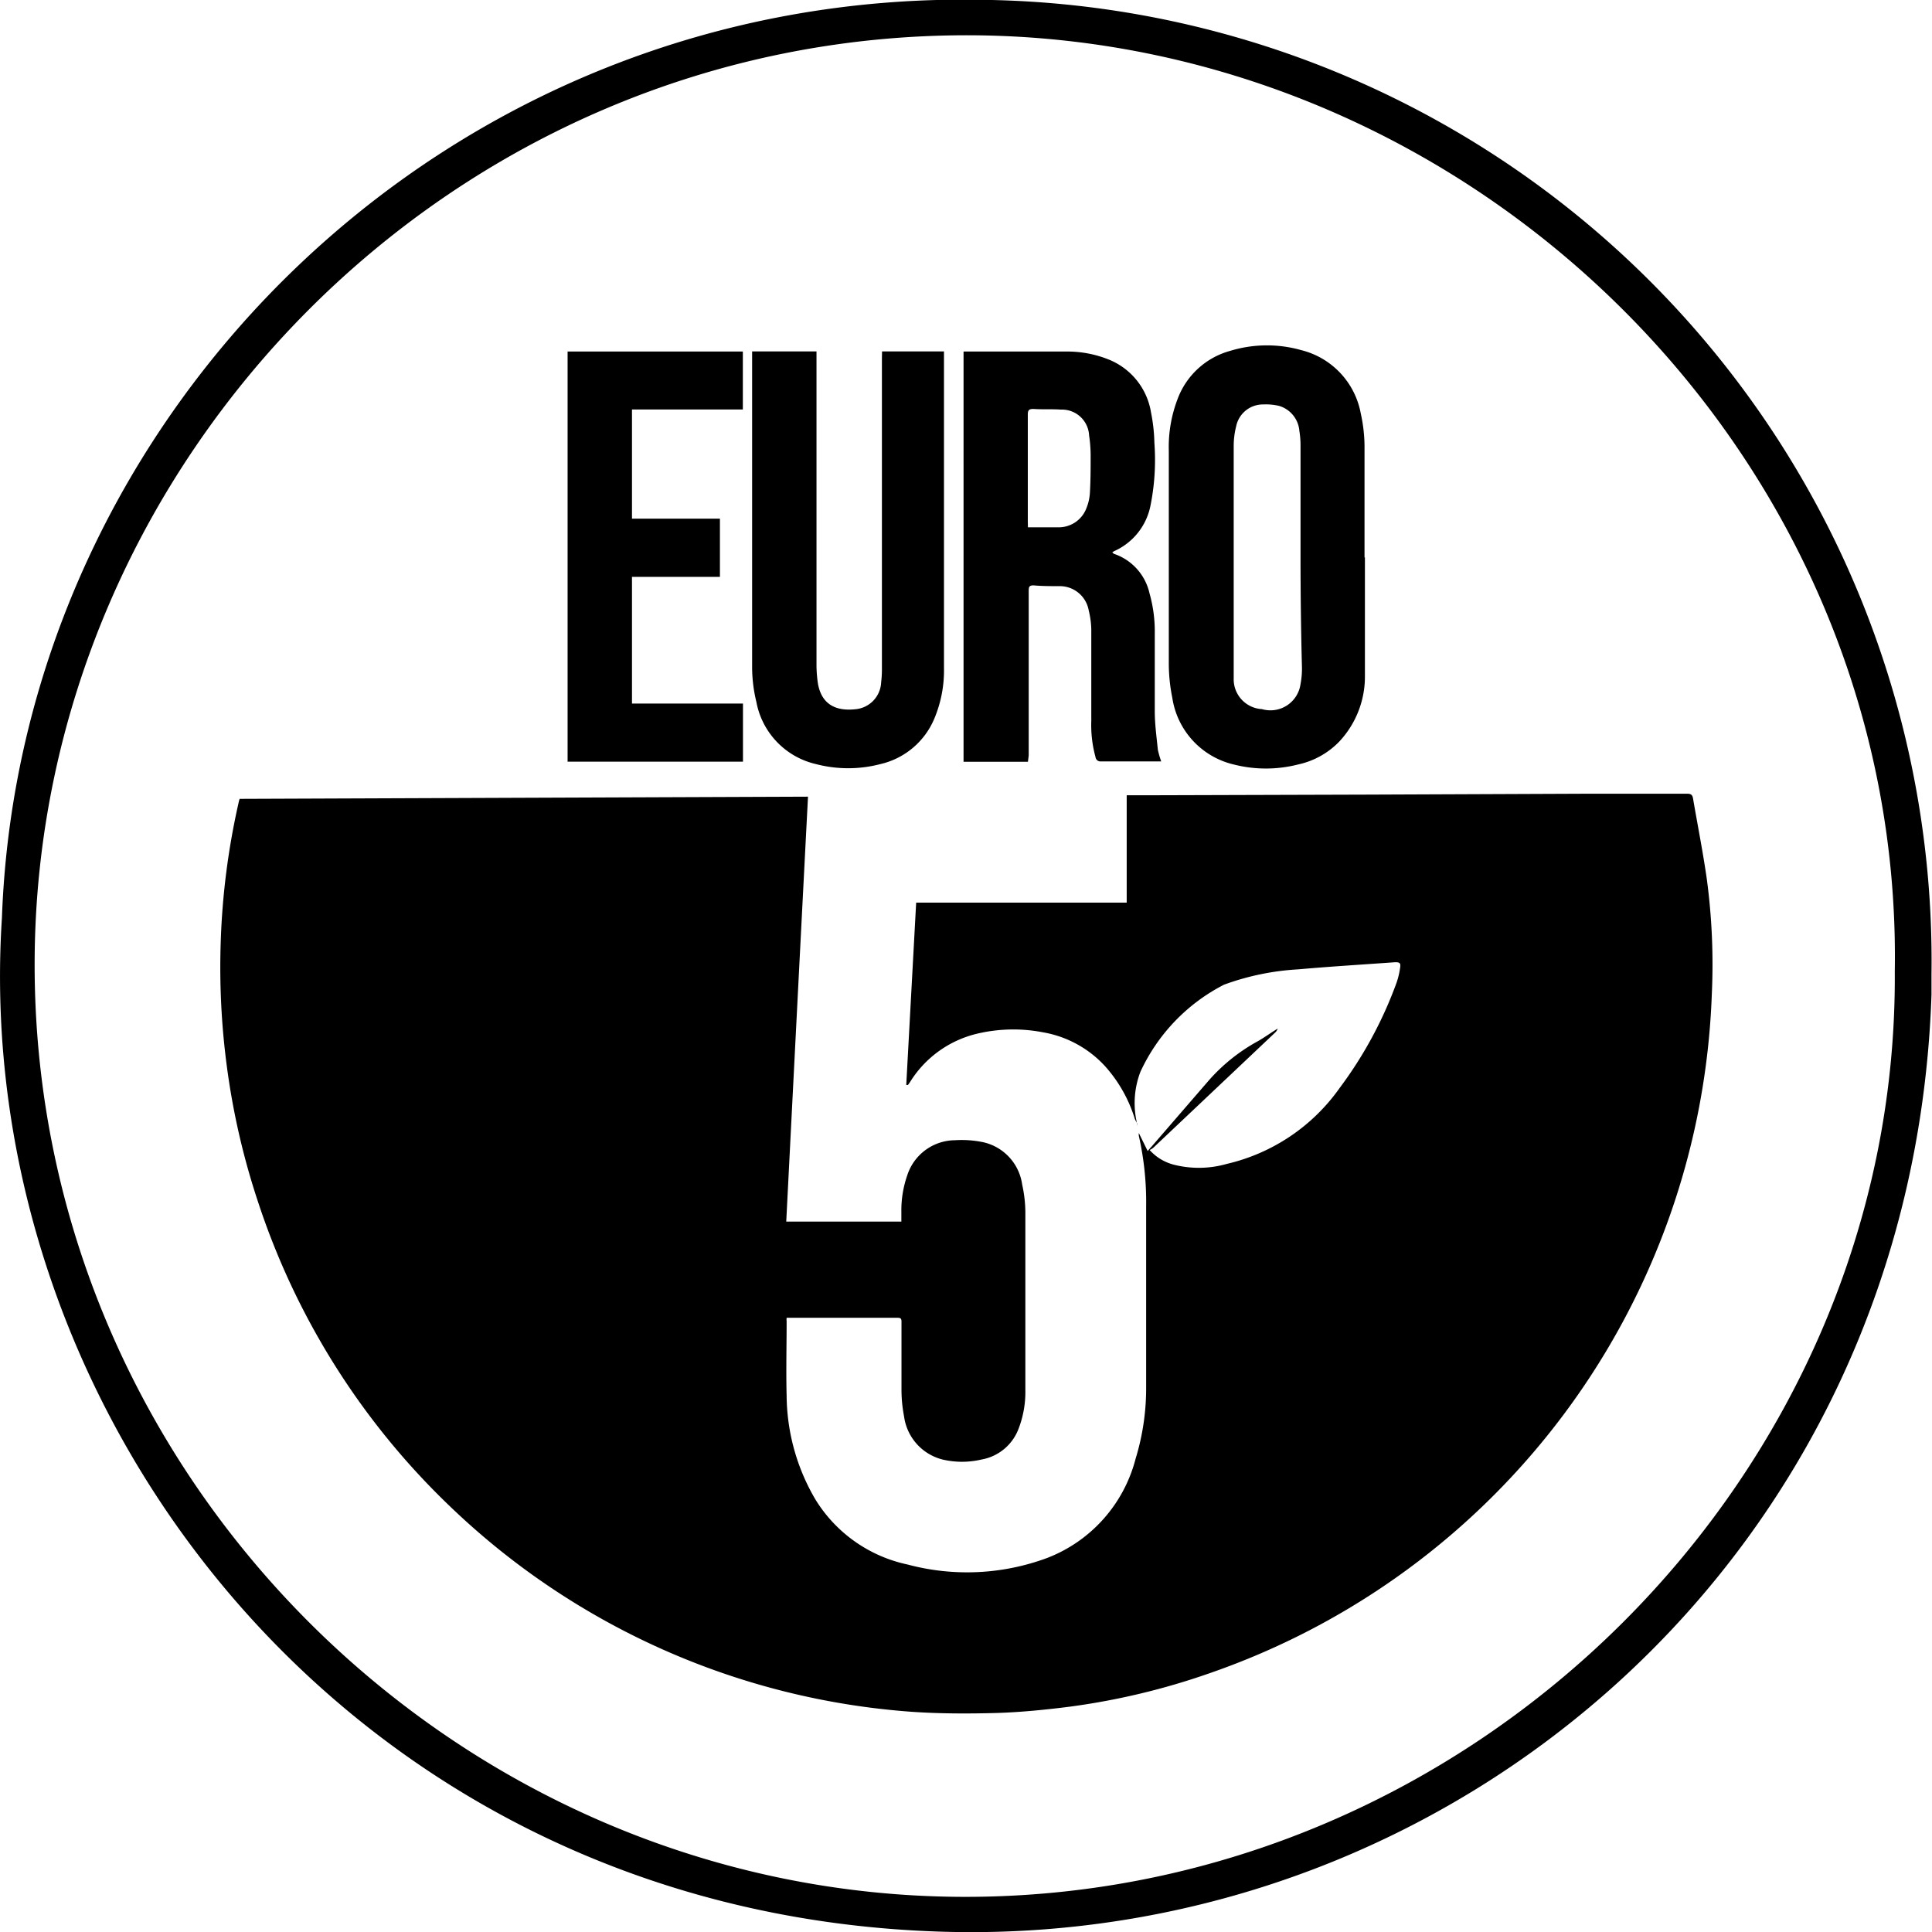 <svg id="Laag_1" data-name="Laag 1" xmlns="http://www.w3.org/2000/svg" viewBox="0 0 150.04 150.05"><g id="Laag_2" data-name="Laag 2"><path d="M.15,71.28C1.56,32.13,34.71-.89,76.45,0A74.63,74.63,0,0,1,150,75.69c0,.52,0,1,0,1.58-1.47,43.44-37,73.88-76.69,72.76C27.49,148.74-2.37,110,.15,71.28Zm147,4.17C147.81,35.76,114.74,3,75.5,2.75,35.06,2.53,2.75,35.85,2.69,74.82c-.06,39.92,32.84,72.34,72,72.5C114.55,147.48,147.43,114.45,147.15,75.45Z" transform="translate(0 -0.01)"/><path d="M54.11,104.53l.66.25-.61-.3Z" transform="translate(0 -0.01)"/></g><path d="M88.44,88l.69,1.4c.13-.15.2-.24.28-.32,1.5-1.73,3-3.47,4.49-5.19a14,14,0,0,1,3.75-3c.54-.3,1-.65,1.58-1h0a.93.93,0,0,1-.15.26l-9.52,9a1.22,1.22,0,0,1-.28.17,3.8,3.8,0,0,0,1.84,1.13,7.9,7.9,0,0,0,4.15-.05,14.83,14.83,0,0,0,8.77-5.9,31.73,31.73,0,0,0,4.42-8.18,6,6,0,0,0,.27-1.13c.06-.37,0-.47-.43-.45-2.5.18-5,.33-7.48.55a20,20,0,0,0-5.76,1.19,14.37,14.37,0,0,0-6.5,6.78,6.8,6.8,0,0,0-.27,3.94h0a1.73,1.73,0,0,1-.16-.3,10.92,10.92,0,0,0-2.33-4.11A8.5,8.5,0,0,0,81,80.18a12.15,12.15,0,0,0-5.13.11A8.41,8.41,0,0,0,70.7,84a3.15,3.15,0,0,1-.19.27s0,0-.13,0l.77-14.16H87.5V61.77h2.1l16.62-.05,17.15-.07h4.24c1.13,0,2.27,0,3.4,0,.28,0,.42.06.47.36.36,2.11.78,4.21,1.08,6.33a49.86,49.86,0,0,1,.38,8.89,58,58,0,0,1-39.08,52.75,54.5,54.5,0,0,1-10.77,2.57c-1.88.24-3.78.43-5.67.49-2.2.06-4.41.06-6.6-.09a57.74,57.74,0,0,1-35.92-16A57.57,57.57,0,0,1,20,93.23a56.87,56.87,0,0,1-2.37-10.31,58.36,58.36,0,0,1-.49-9.71,57.12,57.12,0,0,1,1.38-10.82,2.9,2.9,0,0,1,.09-.34l44.14-.17c-.57,11-1.13,22-1.69,33H70c0-.27,0-.55,0-.82a8.23,8.23,0,0,1,.46-2.78,3.93,3.93,0,0,1,3.71-2.72,8.18,8.18,0,0,1,2.21.16,3.92,3.92,0,0,1,3,3.27,10.35,10.35,0,0,1,.25,2.15q0,6.91,0,13.85a7.94,7.94,0,0,1-.51,2.93,3.78,3.78,0,0,1-2.91,2.44,6.62,6.62,0,0,1-3,0,4,4,0,0,1-3-3.35,11,11,0,0,1-.2-2c0-1.77,0-3.54,0-5.31,0-.22,0-.35-.3-.35H61.3l-.21,0a1.31,1.31,0,0,0,0,.27c0,1.92-.05,3.85,0,5.77a16.11,16.11,0,0,0,2.23,8.06,11.1,11.1,0,0,0,7.16,5.06A17.88,17.88,0,0,0,81.33,121a11.28,11.28,0,0,0,6.86-7.7,18.65,18.65,0,0,0,.82-5.45c0-4.73,0-9.46,0-14.18a23.29,23.29,0,0,0-.57-5.46,2.08,2.08,0,0,1,0-.23Z" transform="translate(0 -0.01)"/><path d="M79.83,59.17h-5V27.31l.12,0c2.65,0,5.29,0,7.94,0a8.61,8.61,0,0,1,3.16.6,5.34,5.34,0,0,1,3.34,4.14,13.21,13.21,0,0,1,.26,2.35,18,18,0,0,1-.31,4.91,4.9,4.9,0,0,1-2.81,3.5.93.93,0,0,0-.16.11c.06,0,.1.09.14.1a4.21,4.21,0,0,1,2.76,3.06,10.89,10.89,0,0,1,.41,3.16c0,2,0,4,0,6,0,1,.14,2,.24,3a7.37,7.37,0,0,0,.26.9l-.32,0H85.51a.38.38,0,0,1-.43-.33A9.34,9.34,0,0,1,84.75,56c0-2.37,0-4.74,0-7.11a6.76,6.76,0,0,0-.2-1.48,2.28,2.28,0,0,0-2.28-1.88c-.67,0-1.35,0-2-.06-.32,0-.38.1-.38.4,0,4.27,0,8.54,0,12.81Zm0-18.21c.83,0,1.6,0,2.36,0a2.29,2.29,0,0,0,2.13-1.36,3.83,3.83,0,0,0,.32-1.28c.06-1,.06-2,.06-3a10.83,10.83,0,0,0-.12-1.5,2.11,2.11,0,0,0-2.19-2c-.71-.05-1.42,0-2.13-.05-.32,0-.44.07-.44.42,0,2.78,0,5.56,0,8.34Z" transform="translate(0 -0.01)"/><path d="M106,43.29c0,3.07,0,6.14,0,9.21a7.37,7.37,0,0,1-2,5.11,6.29,6.29,0,0,1-3.19,1.77,10.12,10.12,0,0,1-5,0,6.28,6.28,0,0,1-4.77-5.19,13.31,13.31,0,0,1-.27-2.68q0-8.23,0-16.48a10.42,10.42,0,0,1,.67-4,6.07,6.07,0,0,1,4.09-3.77,9.78,9.78,0,0,1,5.52-.06,6.23,6.23,0,0,1,4.63,4.93,12.06,12.06,0,0,1,.29,2.54c0,2.88,0,5.76,0,8.64Zm-5,0q0-4.31,0-8.61a6.93,6.93,0,0,0-.09-1.2,2.21,2.21,0,0,0-1.58-1.95,4.51,4.51,0,0,0-1.22-.11A2.12,2.12,0,0,0,96,33.12a6.21,6.21,0,0,0-.19,1.55q0,8.37,0,16.75c0,.42,0,.84,0,1.26A2.32,2.32,0,0,0,98,55.08a2.36,2.36,0,0,0,3-1.95,6.19,6.19,0,0,0,.11-1.29Q101,47.55,101,43.27Z" transform="translate(0 -0.01)"/><path d="M68.5,27.3h4.81v.41q0,12.1,0,24.2a9.64,9.64,0,0,1-.73,3.86,6,6,0,0,1-4.21,3.58,9.89,9.89,0,0,1-5,0,6.1,6.1,0,0,1-4.63-4.83,11.48,11.48,0,0,1-.33-2.67c0-8,0-16.07,0-24.1v-.45h5V51.77a10.69,10.69,0,0,0,.1,1.26c.27,1.71,1.43,2.22,2.91,2.06A2.19,2.19,0,0,0,68.43,53a8.39,8.39,0,0,0,.06-1q0-12.08,0-24.16Z" transform="translate(0 -0.01)"/><path d="M49.08,40.29h6.83v4.52H49.08v9.84H57.7v4.51H44.08V27.31H57.69v4.5H49.08Z" transform="translate(0 -0.01)"/><path d="M88.34,87.43l-.06-.26h0c0,.08,0,.16.07.25Z" transform="translate(0 -0.01)"/><path d="M88.35,87.43v.15h0v-.15Z" transform="translate(0 -0.01)"/><path d="M88.44,88l0-.11h0s0,.08,0,.12Z" transform="translate(0 -0.01)"/><path d="M99.23,79.9h0Z" transform="translate(0 -0.01)"/></svg>